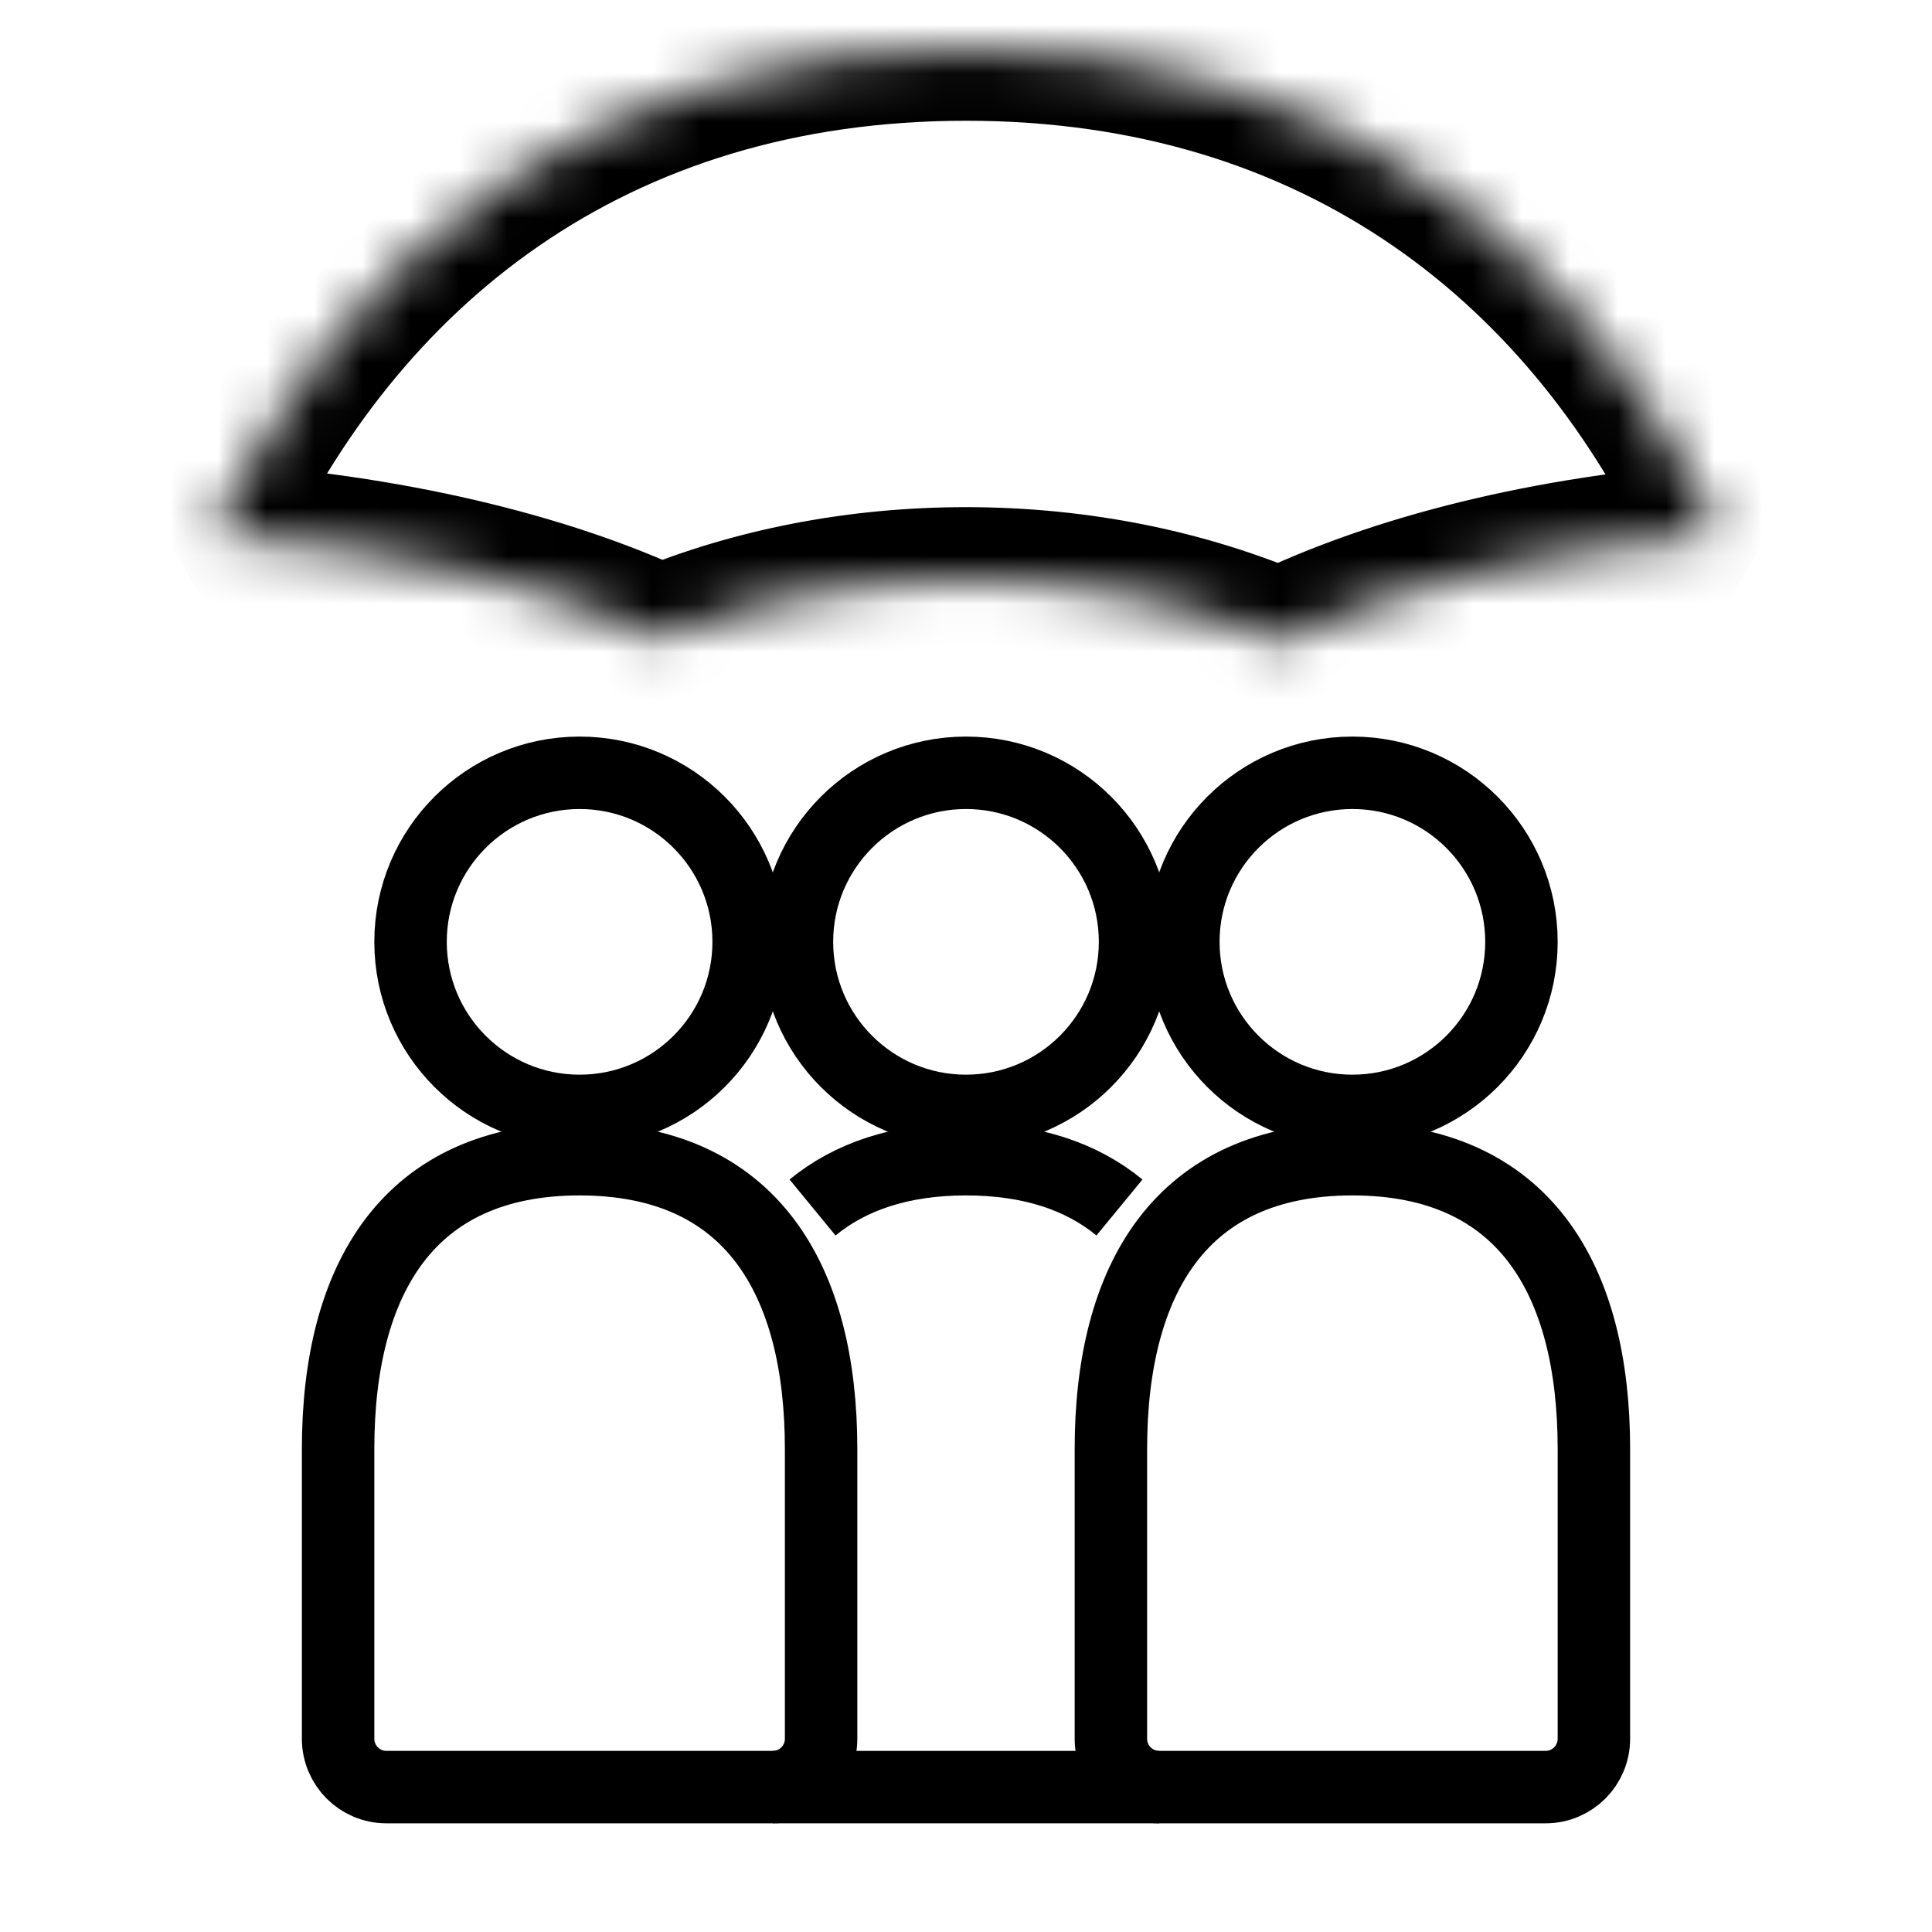 <svg xmlns="http://www.w3.org/2000/svg" fill="none" viewBox="0 0 40 40" height="40" width="40">
<path stroke-linejoin="round" stroke-linecap="round" stroke-width="1.5" stroke="black" d="M28 23C29.933 23 31.5 21.433 31.5 19.5C31.5 17.567 29.933 16 28 16C26.067 16 24.5 17.567 24.5 19.5C24.5 21.433 26.067 23 28 23Z"></path>
<path stroke-width="1.5" stroke="black" d="M28 24C24.45 24 23 26.485 23 30V36C23 36.552 23.448 37 24 37H32C32.552 37 33 36.552 33 36V30C33 26.485 31.55 24 28 24Z"></path>
<path stroke-linejoin="round" stroke-linecap="round" stroke-width="1.5" stroke="black" d="M20 23C21.933 23 23.5 21.433 23.5 19.5C23.5 17.567 21.933 16 20 16C18.067 16 16.5 17.567 16.5 19.5C16.5 21.433 18.067 23 20 23Z"></path>
<path stroke-width="1.5" stroke="black" d="M16.823 25C17.602 24.36 18.649 24 20 24C21.352 24 22.399 24.36 23.177 25"></path>
<path stroke-linejoin="round" stroke-linecap="round" stroke-width="1.5" stroke="black" d="M12 23C13.933 23 15.5 21.433 15.5 19.5C15.5 17.567 13.933 16 12 16C10.067 16 8.5 17.567 8.5 19.5C8.5 21.433 10.067 23 12 23Z"></path>
<path stroke-width="1.5" stroke="black" d="M12 24C8.45 24 7 26.485 7 30V36C7 36.552 7.448 37 8 37H16C16.552 37 17 36.552 17 36V30C17 26.485 15.55 24 12 24Z"></path>
<path stroke-width="1.5" stroke="black" d="M16 37L24 37"></path>
<mask fill="white" id="path-8-inside-1_10403_14646">
<path d="M26.495 13.288C28.881 12.131 32.053 11.333 35.609 11.083C32.91 5.258 27.738 1 20 1C12.264 1 7.093 5.255 4.393 11.078C8.035 11.317 11.274 12.092 13.678 13.215C15.55 12.441 17.705 12 20 12C22.366 12 24.584 12.469 26.495 13.288Z" clip-rule="evenodd" fill-rule="evenodd"></path>
</mask>
<path mask="url(#path-8-inside-1_10403_14646)" fill="black" d="M26.495 13.288L25.904 14.667L27.149 14.638L26.495 13.288ZM35.609 11.083L35.714 12.579L36.97 10.453L35.609 11.083ZM4.393 11.078L3.033 10.447L4.295 12.575L4.393 11.078ZM13.678 13.215L13.044 14.574L14.252 14.601L13.678 13.215ZM27.149 14.638C29.326 13.582 32.304 12.819 35.714 12.579L35.504 9.587C31.803 9.847 28.435 10.68 25.84 11.938L27.149 14.638ZM20 2.5C27.072 2.5 31.758 6.339 34.248 11.714L36.97 10.453C34.062 4.176 28.404 -0.5 20 -0.5V2.5ZM5.754 11.709C8.245 6.337 12.931 2.5 20 2.5V-0.5C11.598 -0.5 5.942 4.173 3.033 10.447L5.754 11.709ZM14.313 11.856C11.701 10.636 8.27 9.829 4.492 9.581L4.295 12.575C7.8 12.805 10.848 13.549 13.044 14.574L14.313 11.856ZM20 10.5C17.515 10.5 15.164 10.977 13.105 11.829L14.252 14.601C15.935 13.905 17.896 13.5 20 13.5V10.5ZM27.086 11.909C24.981 11.007 22.562 10.5 20 10.5V13.5C22.17 13.5 24.186 13.93 25.904 14.667L27.086 11.909Z"></path>
</svg>
